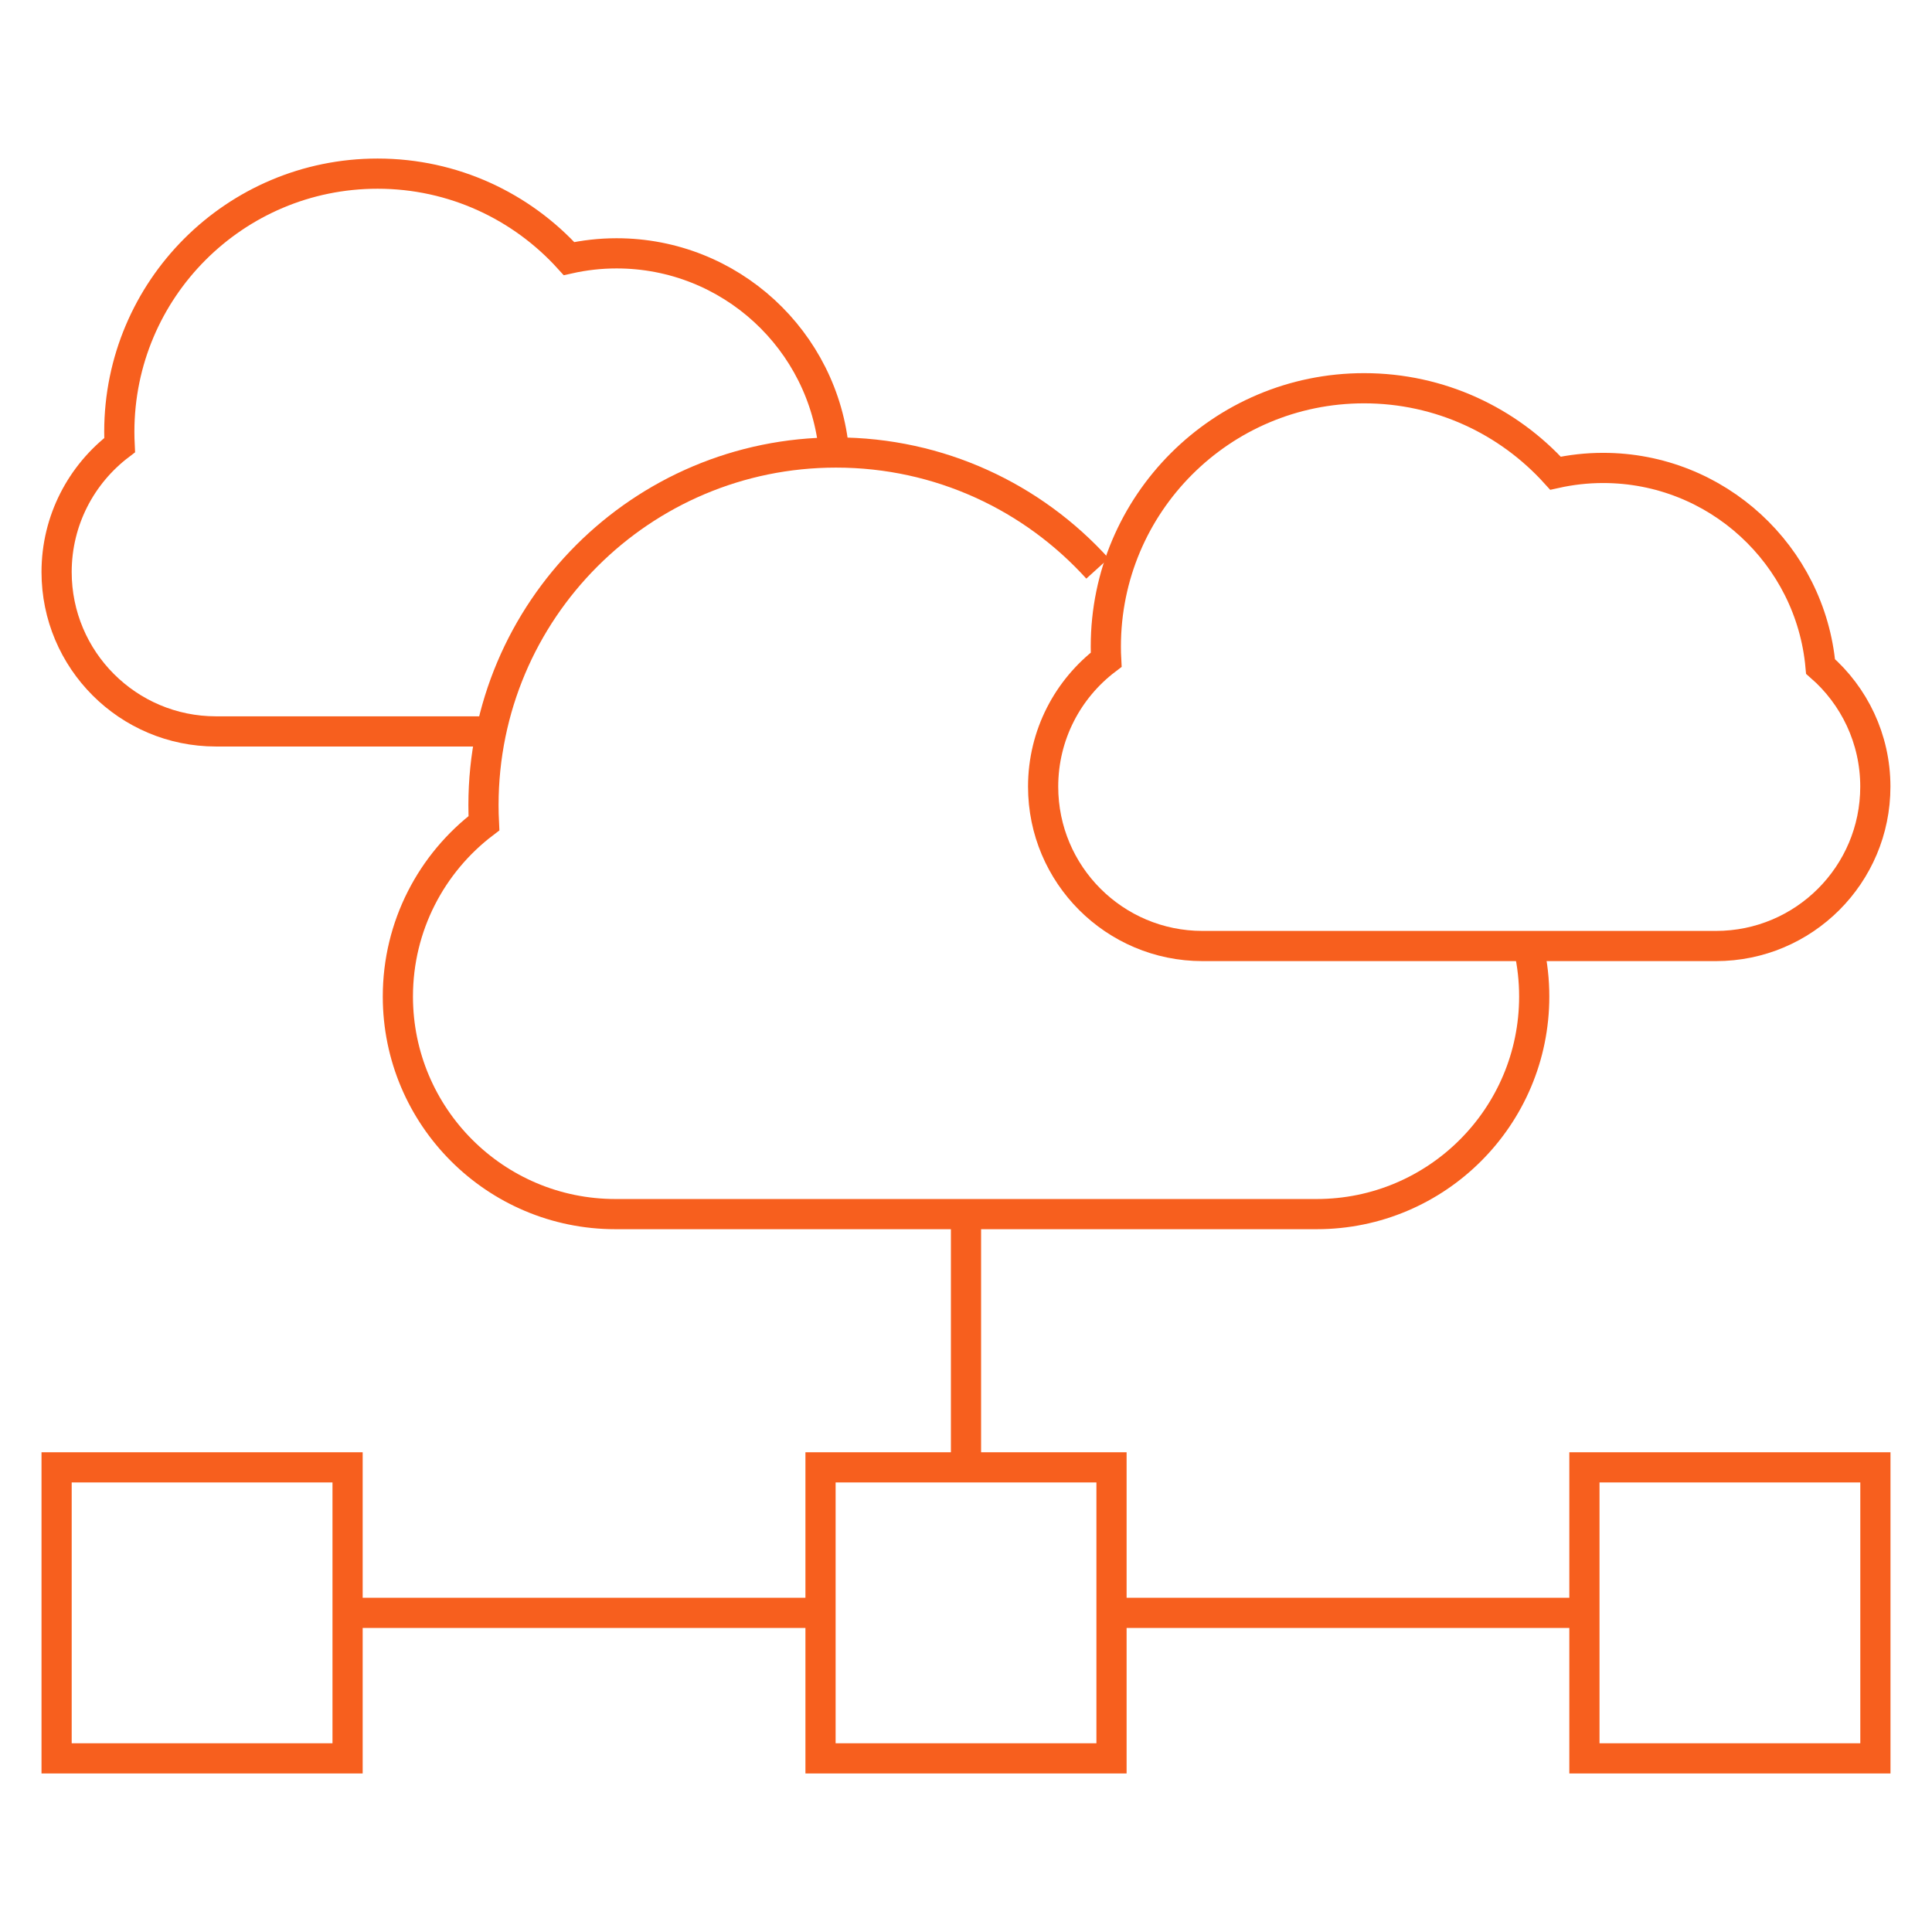 <svg width="64" height="64" viewBox="0 0 64 64" fill="none" xmlns="http://www.w3.org/2000/svg">
<path d="M27.629 14.968C27.296 11.281 24.199 8.392 20.425 8.392C19.883 8.392 19.356 8.453 18.849 8.566C17.283 6.838 15.022 5.752 12.507 5.752C7.782 5.752 3.952 9.582 3.952 14.306C3.952 14.454 3.956 14.6 3.963 14.745C2.695 15.709 1.875 17.233 1.875 18.95C1.875 21.865 4.239 24.229 7.154 24.229H16.243" stroke="#F75F1E" stroke-miterlimit="10"/>
<path d="M36.356 18.832C34.219 16.473 31.131 14.99 27.696 14.99C21.245 14.99 16.016 20.22 16.016 26.671C16.016 26.872 16.021 27.071 16.031 27.27C14.299 28.586 13.18 30.668 13.18 33.011C13.18 36.992 16.407 40.219 20.388 40.219H43.615C47.596 40.219 50.823 36.992 50.823 33.011C50.823 32.468 50.763 31.94 50.649 31.432" stroke="#F75F1E" stroke-miterlimit="10"/>
<path d="M11.514 48.608H1.875V58.248H11.514V48.608Z" stroke="#F75F1E" stroke-miterlimit="10"/>
<path d="M27.181 58.248L36.82 58.248L36.82 48.608L27.181 48.608L27.181 58.248Z" stroke="#F75F1E" stroke-miterlimit="10"/>
<path d="M11.422 53.428H27.27" stroke="#F75F1E" stroke-miterlimit="10"/>
<path d="M52.486 58.248L62.125 58.248L62.125 48.608L52.486 48.608L52.486 58.248Z" stroke="#F75F1E" stroke-miterlimit="10"/>
<path d="M52.575 53.428H36.727" stroke="#F75F1E" stroke-miterlimit="10"/>
<path d="M32 48.608V40.219" stroke="#F75F1E" stroke-miterlimit="10"/>
<path d="M60.308 22.078C59.976 18.391 56.878 15.501 53.105 15.501C52.563 15.501 52.036 15.562 51.528 15.675C49.963 13.947 47.702 12.861 45.186 12.861C40.462 12.861 36.632 16.691 36.632 21.416C36.632 21.563 36.635 21.709 36.643 21.854C35.374 22.819 34.555 24.343 34.555 26.059C34.555 28.975 36.918 31.338 39.834 31.338H56.844C59.76 31.338 62.123 28.975 62.123 26.059C62.123 24.47 61.42 23.046 60.308 22.078Z" stroke="#F75F1E" stroke-miterlimit="10"/>
</svg>

